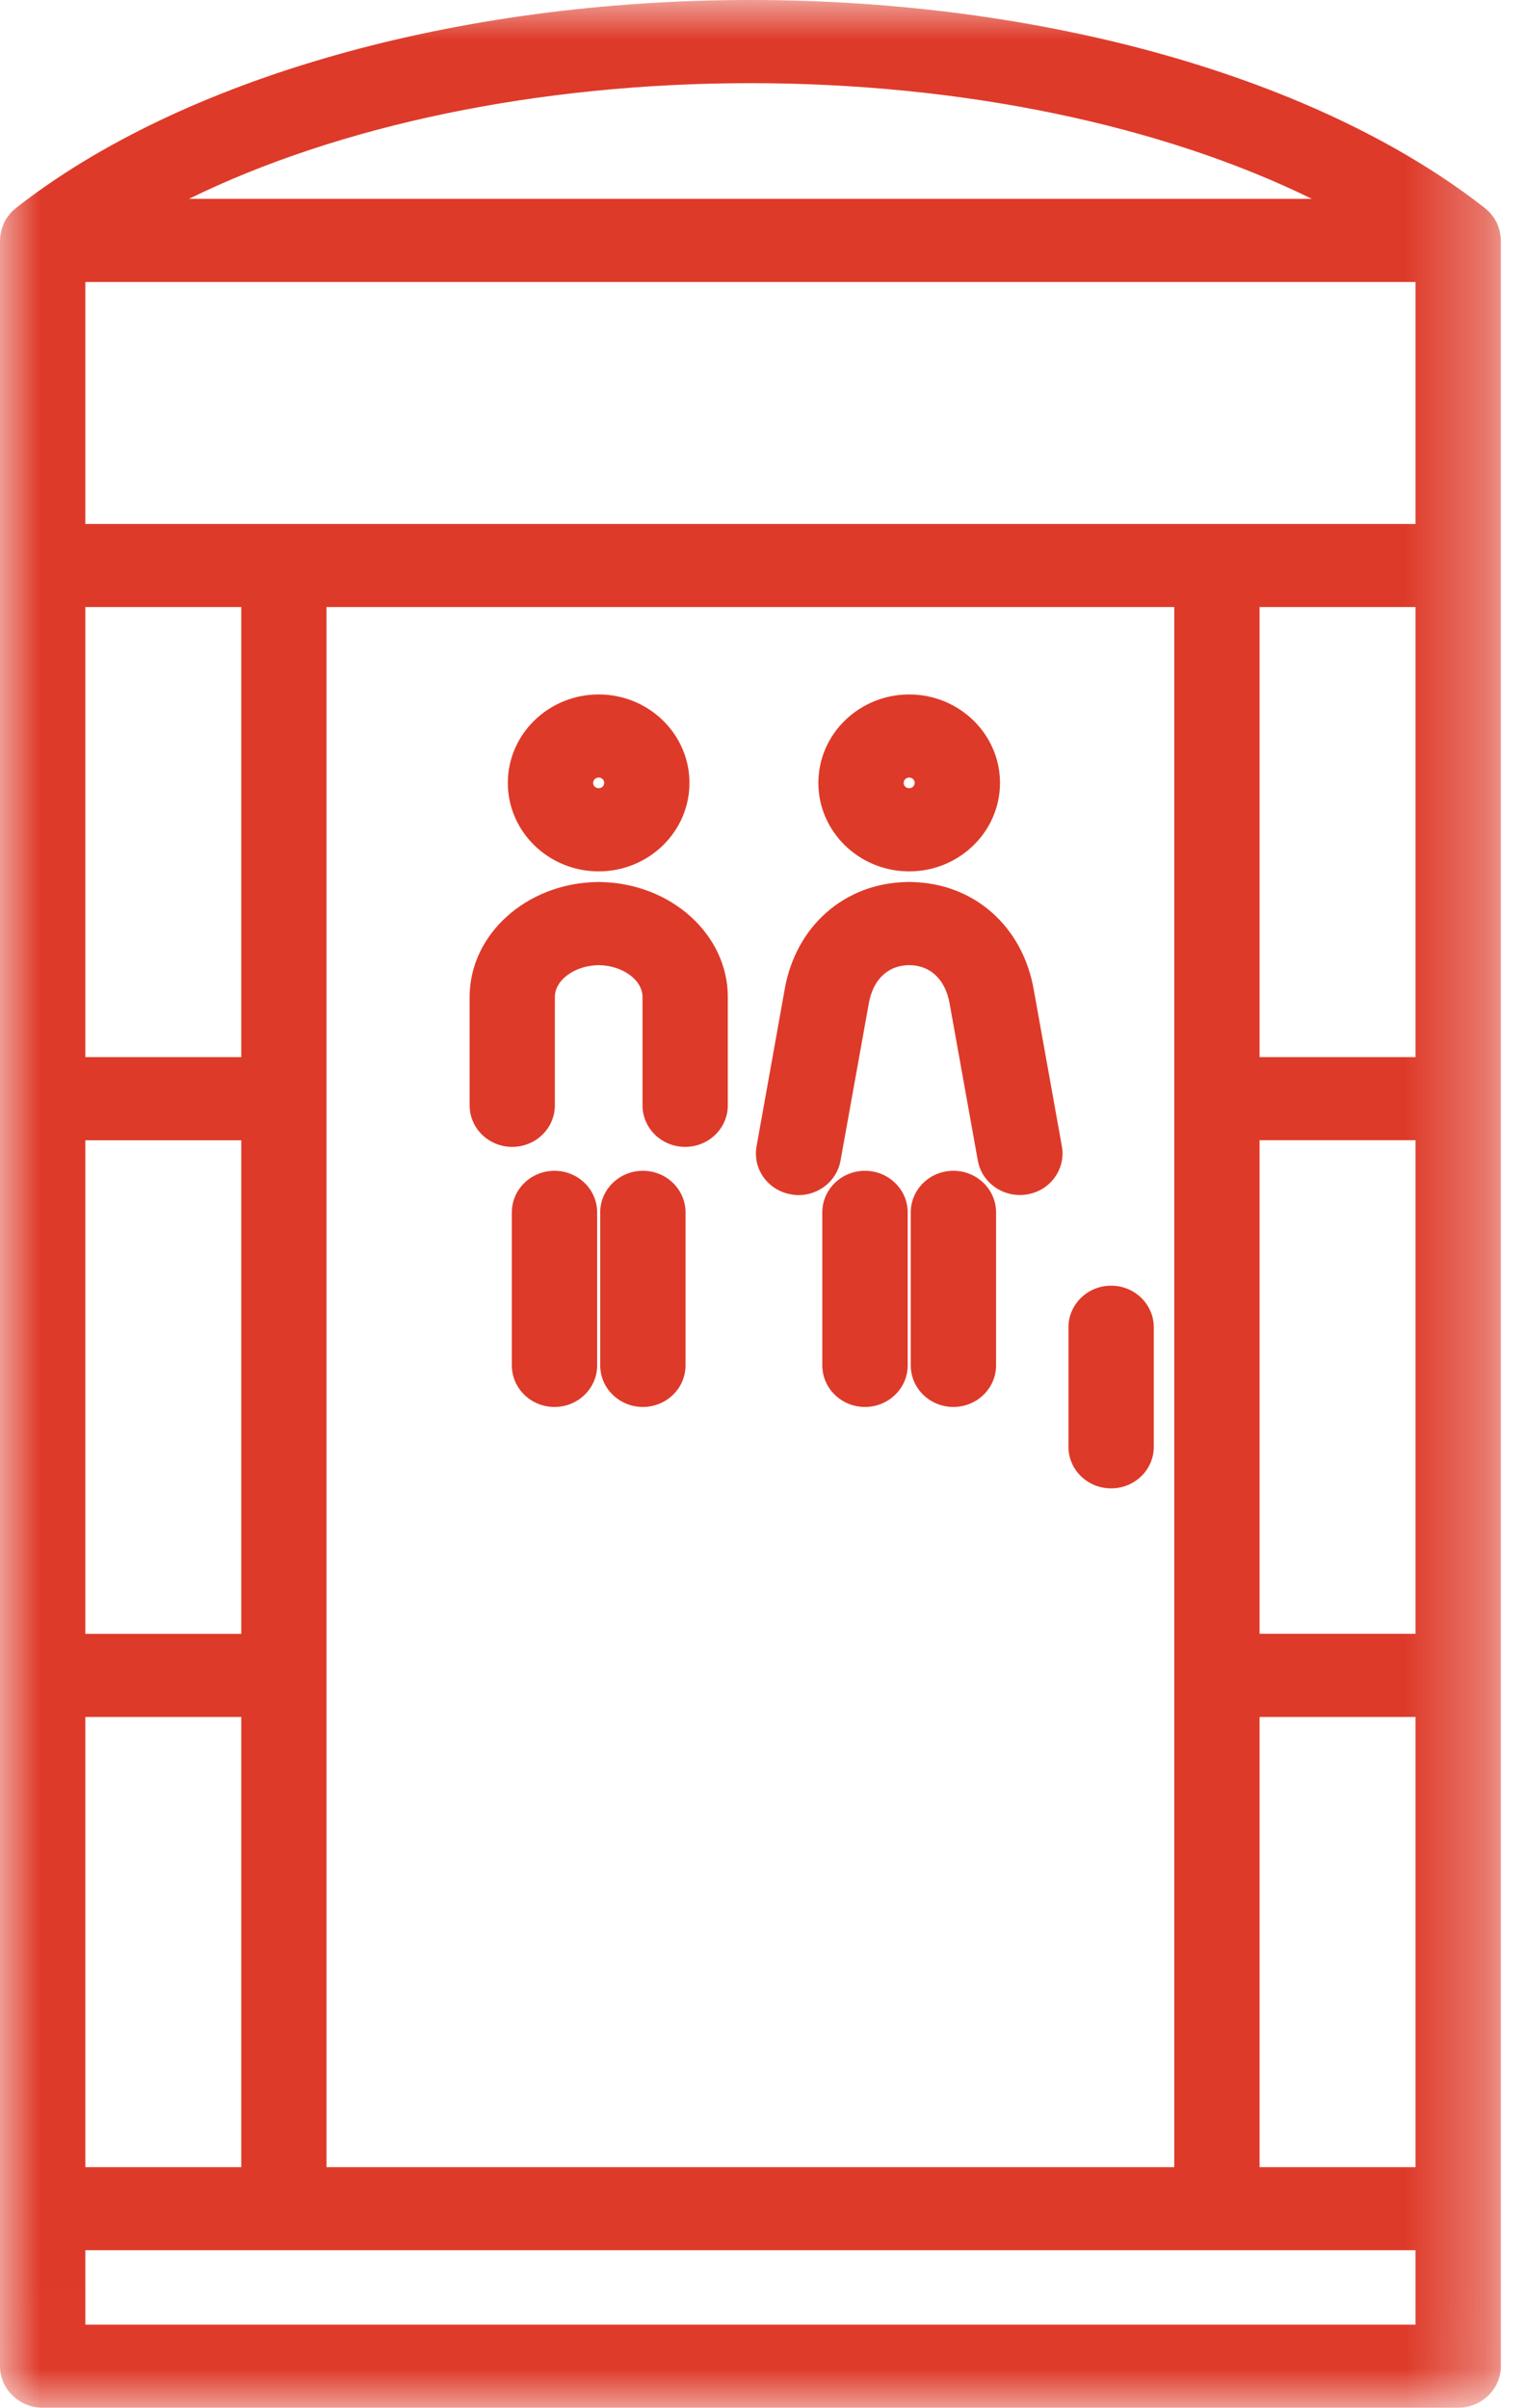 <?xml version="1.0" encoding="UTF-8"?>
<svg width="19px" height="30px" viewBox="0 0 19 30" version="1.1" xmlns="http://www.w3.org/2000/svg" xmlns:xlink="http://www.w3.org/1999/xlink">
    <!-- Generator: Sketch 53.2 (72643) - https://sketchapp.com -->
    <title>Group 3</title>
    <desc>Created with Sketch.</desc>
    <defs>
        <polygon id="path-1" points="3.27586207e-05 6.38297872e-05 18.699 6.38297872e-05 18.699 29.993 3.27586207e-05 29.993"></polygon>
    </defs>
    <g id="HOMEPAGE" stroke="none" stroke-width="1" fill="none" fill-rule="evenodd">
        <g id="Homepage-Copy" transform="translate(-617, -359)">
            <g id="Group-16" transform="translate(217, 39)">
                <g id="Group-15" transform="translate(0, 0)">
                    <g id="Group-14" transform="translate(0, 0)">
                        <g id="Group-3" transform="translate(400, 320)">
                            <mask id="mask-2" fill="white">
                                <use xlink:href="#path-1"></use>
                            </mask>
                            <g id="Clip-2"></g>
                            <path d="M10.777,14.585 C10.483,14.585 10.245,14.817 10.245,15.103 L10.245,17.009 C10.245,17.295 10.483,17.527 10.777,17.527 C11.07,17.527 11.309,17.295 11.309,17.009 L11.309,15.103 C11.309,14.817 11.07,14.585 10.777,14.585 L10.777,14.585 Z M7.459,9.686 C7.497,9.686 7.528,9.716 7.528,9.753 C7.528,9.79 7.497,9.819 7.459,9.819 C7.421,9.819 7.39,9.79 7.39,9.753 C7.39,9.716 7.421,9.686 7.459,9.686 L7.459,9.686 Z M7.459,10.855 C8.083,10.855 8.59,10.361 8.59,9.753 C8.59,9.145 8.083,8.651 7.459,8.651 C6.835,8.651 6.327,9.145 6.327,9.753 C6.327,10.361 6.835,10.855 7.459,10.855 L7.459,10.855 Z M6.908,14.585 C6.615,14.585 6.377,14.817 6.377,15.103 L6.377,17.009 C6.377,17.295 6.615,17.527 6.908,17.527 C7.202,17.527 7.44,17.295 7.44,17.009 L7.44,15.103 C7.44,14.817 7.202,14.585 6.908,14.585 L6.908,14.585 Z M7.492,10.988 C7.484,10.987 7.477,10.987 7.468,10.987 L7.45,10.987 C7.442,10.987 7.434,10.987 7.426,10.988 C6.554,11.008 5.851,11.643 5.851,12.42 L5.851,13.769 C5.851,14.056 6.088,14.287 6.382,14.287 C6.675,14.287 6.913,14.056 6.913,13.769 L6.913,12.42 C6.913,12.207 7.163,12.027 7.459,12.023 C7.756,12.027 8.005,12.207 8.005,12.42 L8.005,13.769 C8.005,14.056 8.243,14.287 8.536,14.287 C8.83,14.287 9.068,14.056 9.068,13.769 L9.068,12.42 C9.068,11.643 8.364,11.008 7.492,10.988 L7.492,10.988 Z M17.636,6.527 L15.161,6.527 L3.537,6.527 L1.063,6.527 L1.063,3.513 L17.636,3.513 L17.636,6.527 Z M15.693,13.169 L17.636,13.169 L17.636,7.562 L15.693,7.562 L15.693,13.169 Z M15.693,20.353 L17.636,20.353 L17.636,14.204 L15.693,14.204 L15.693,20.353 Z M15.693,26.997 L17.636,26.997 L17.636,21.389 L15.693,21.389 L15.693,26.997 Z M4.068,26.997 L4.068,20.871 L4.068,13.687 L4.068,7.562 L14.63,7.562 L14.63,13.687 L14.63,20.871 L14.63,26.997 L4.068,26.997 Z M17.636,28.959 L1.063,28.959 L1.063,28.032 L3.537,28.032 L15.161,28.032 L17.636,28.032 L17.636,28.959 Z M1.063,26.997 L3.006,26.997 L3.006,21.389 L1.063,21.389 L1.063,26.997 Z M1.063,20.354 L3.006,20.354 L3.006,14.205 L1.063,14.205 L1.063,20.354 Z M1.063,13.169 L3.006,13.169 L3.006,7.562 L1.063,7.562 L1.063,13.169 Z M9.349,1.036 C11.988,1.036 14.476,1.56 16.344,2.477 L9.354,2.477 L9.352,2.477 L2.355,2.477 C4.222,1.56 6.711,1.036 9.349,1.036 L9.349,1.036 Z M18.698,2.979 C18.697,2.955 18.694,2.93 18.689,2.907 C18.688,2.896 18.686,2.886 18.684,2.876 C18.678,2.855 18.672,2.834 18.663,2.813 C18.66,2.805 18.658,2.796 18.654,2.787 C18.641,2.76 18.627,2.734 18.61,2.709 C18.606,2.704 18.602,2.7 18.6,2.696 C18.585,2.675 18.569,2.656 18.55,2.637 C18.543,2.63 18.535,2.624 18.528,2.616 C18.518,2.609 18.51,2.6 18.5,2.592 C16.429,0.969 13.008,6.38297872e-05 9.349,6.38297872e-05 C5.691,6.38297872e-05 2.269,0.969 0.198,2.592 C0.189,2.6 0.181,2.609 0.171,2.616 C0.164,2.624 0.156,2.63 0.148,2.637 C0.13,2.656 0.114,2.675 0.099,2.696 C0.096,2.7 0.092,2.704 0.089,2.709 C0.072,2.734 0.057,2.76 0.045,2.788 C0.041,2.796 0.039,2.805 0.036,2.813 C0.027,2.834 0.021,2.855 0.016,2.876 C0.013,2.886 0.011,2.896 0.009,2.907 C0.005,2.93 0.002,2.955 0.001,2.979 C0.001,2.984 3.27586207e-05,2.99 3.27586207e-05,2.996 L3.27586207e-05,7.044 L3.27586207e-05,13.687 L3.27586207e-05,20.871 L3.27586207e-05,27.515 L3.27586207e-05,29.476 C3.27586207e-05,29.762 0.238,29.993 0.531,29.993 L18.167,29.993 C18.461,29.993 18.699,29.762 18.699,29.476 L18.699,27.515 L18.699,20.871 L18.699,13.687 L18.699,7.044 L18.699,2.996 C18.699,2.99 18.698,2.984 18.698,2.979 L18.698,2.979 Z M11.878,14.585 C11.585,14.585 11.347,14.817 11.347,15.103 L11.347,17.009 C11.347,17.295 11.585,17.527 11.878,17.527 C12.172,17.527 12.41,17.295 12.41,17.009 L12.41,15.103 C12.41,14.817 12.172,14.585 11.878,14.585 L11.878,14.585 Z M12.88,12.331 C12.743,11.54 12.136,11.005 11.364,10.988 C11.356,10.987 11.35,10.987 11.343,10.987 L11.313,10.987 C11.306,10.987 11.298,10.987 11.291,10.988 C10.519,11.005 9.912,11.54 9.776,12.327 L9.426,14.28 C9.375,14.562 9.568,14.83 9.857,14.879 C9.888,14.885 9.919,14.888 9.949,14.888 C10.203,14.888 10.427,14.71 10.472,14.459 L10.824,12.503 C10.875,12.203 11.064,12.024 11.328,12.023 C11.592,12.024 11.78,12.203 11.832,12.506 L12.183,14.459 C12.234,14.74 12.51,14.928 12.798,14.879 C13.088,14.83 13.28,14.562 13.23,14.28 L12.88,12.331 Z M13.843,16.016 C13.55,16.016 13.312,16.249 13.312,16.534 L13.312,18.024 C13.312,18.31 13.55,18.541 13.843,18.541 C14.137,18.541 14.375,18.31 14.375,18.024 L14.375,16.534 C14.375,16.249 14.137,16.016 13.843,16.016 L13.843,16.016 Z M8.01,14.585 C7.717,14.585 7.478,14.817 7.478,15.103 L7.478,17.009 C7.478,17.295 7.717,17.527 8.01,17.527 C8.303,17.527 8.541,17.295 8.541,17.009 L8.541,15.103 C8.541,14.817 8.303,14.585 8.01,14.585 L8.01,14.585 Z M11.328,9.686 C11.366,9.686 11.396,9.716 11.396,9.753 C11.396,9.79 11.366,9.819 11.328,9.819 C11.289,9.819 11.259,9.79 11.259,9.753 C11.259,9.716 11.289,9.686 11.328,9.686 L11.328,9.686 Z M11.328,10.855 C11.951,10.855 12.459,10.361 12.459,9.753 C12.459,9.145 11.951,8.651 11.328,8.651 C10.704,8.651 10.196,9.145 10.196,9.753 C10.196,10.361 10.704,10.855 11.328,10.855 L11.328,10.855 Z" id="Fill-1" fill="#DE3A29" mask="url(#mask-2)"></path>
                        </g>
                    </g>
                </g>
            </g>
        </g>
    </g>
</svg>